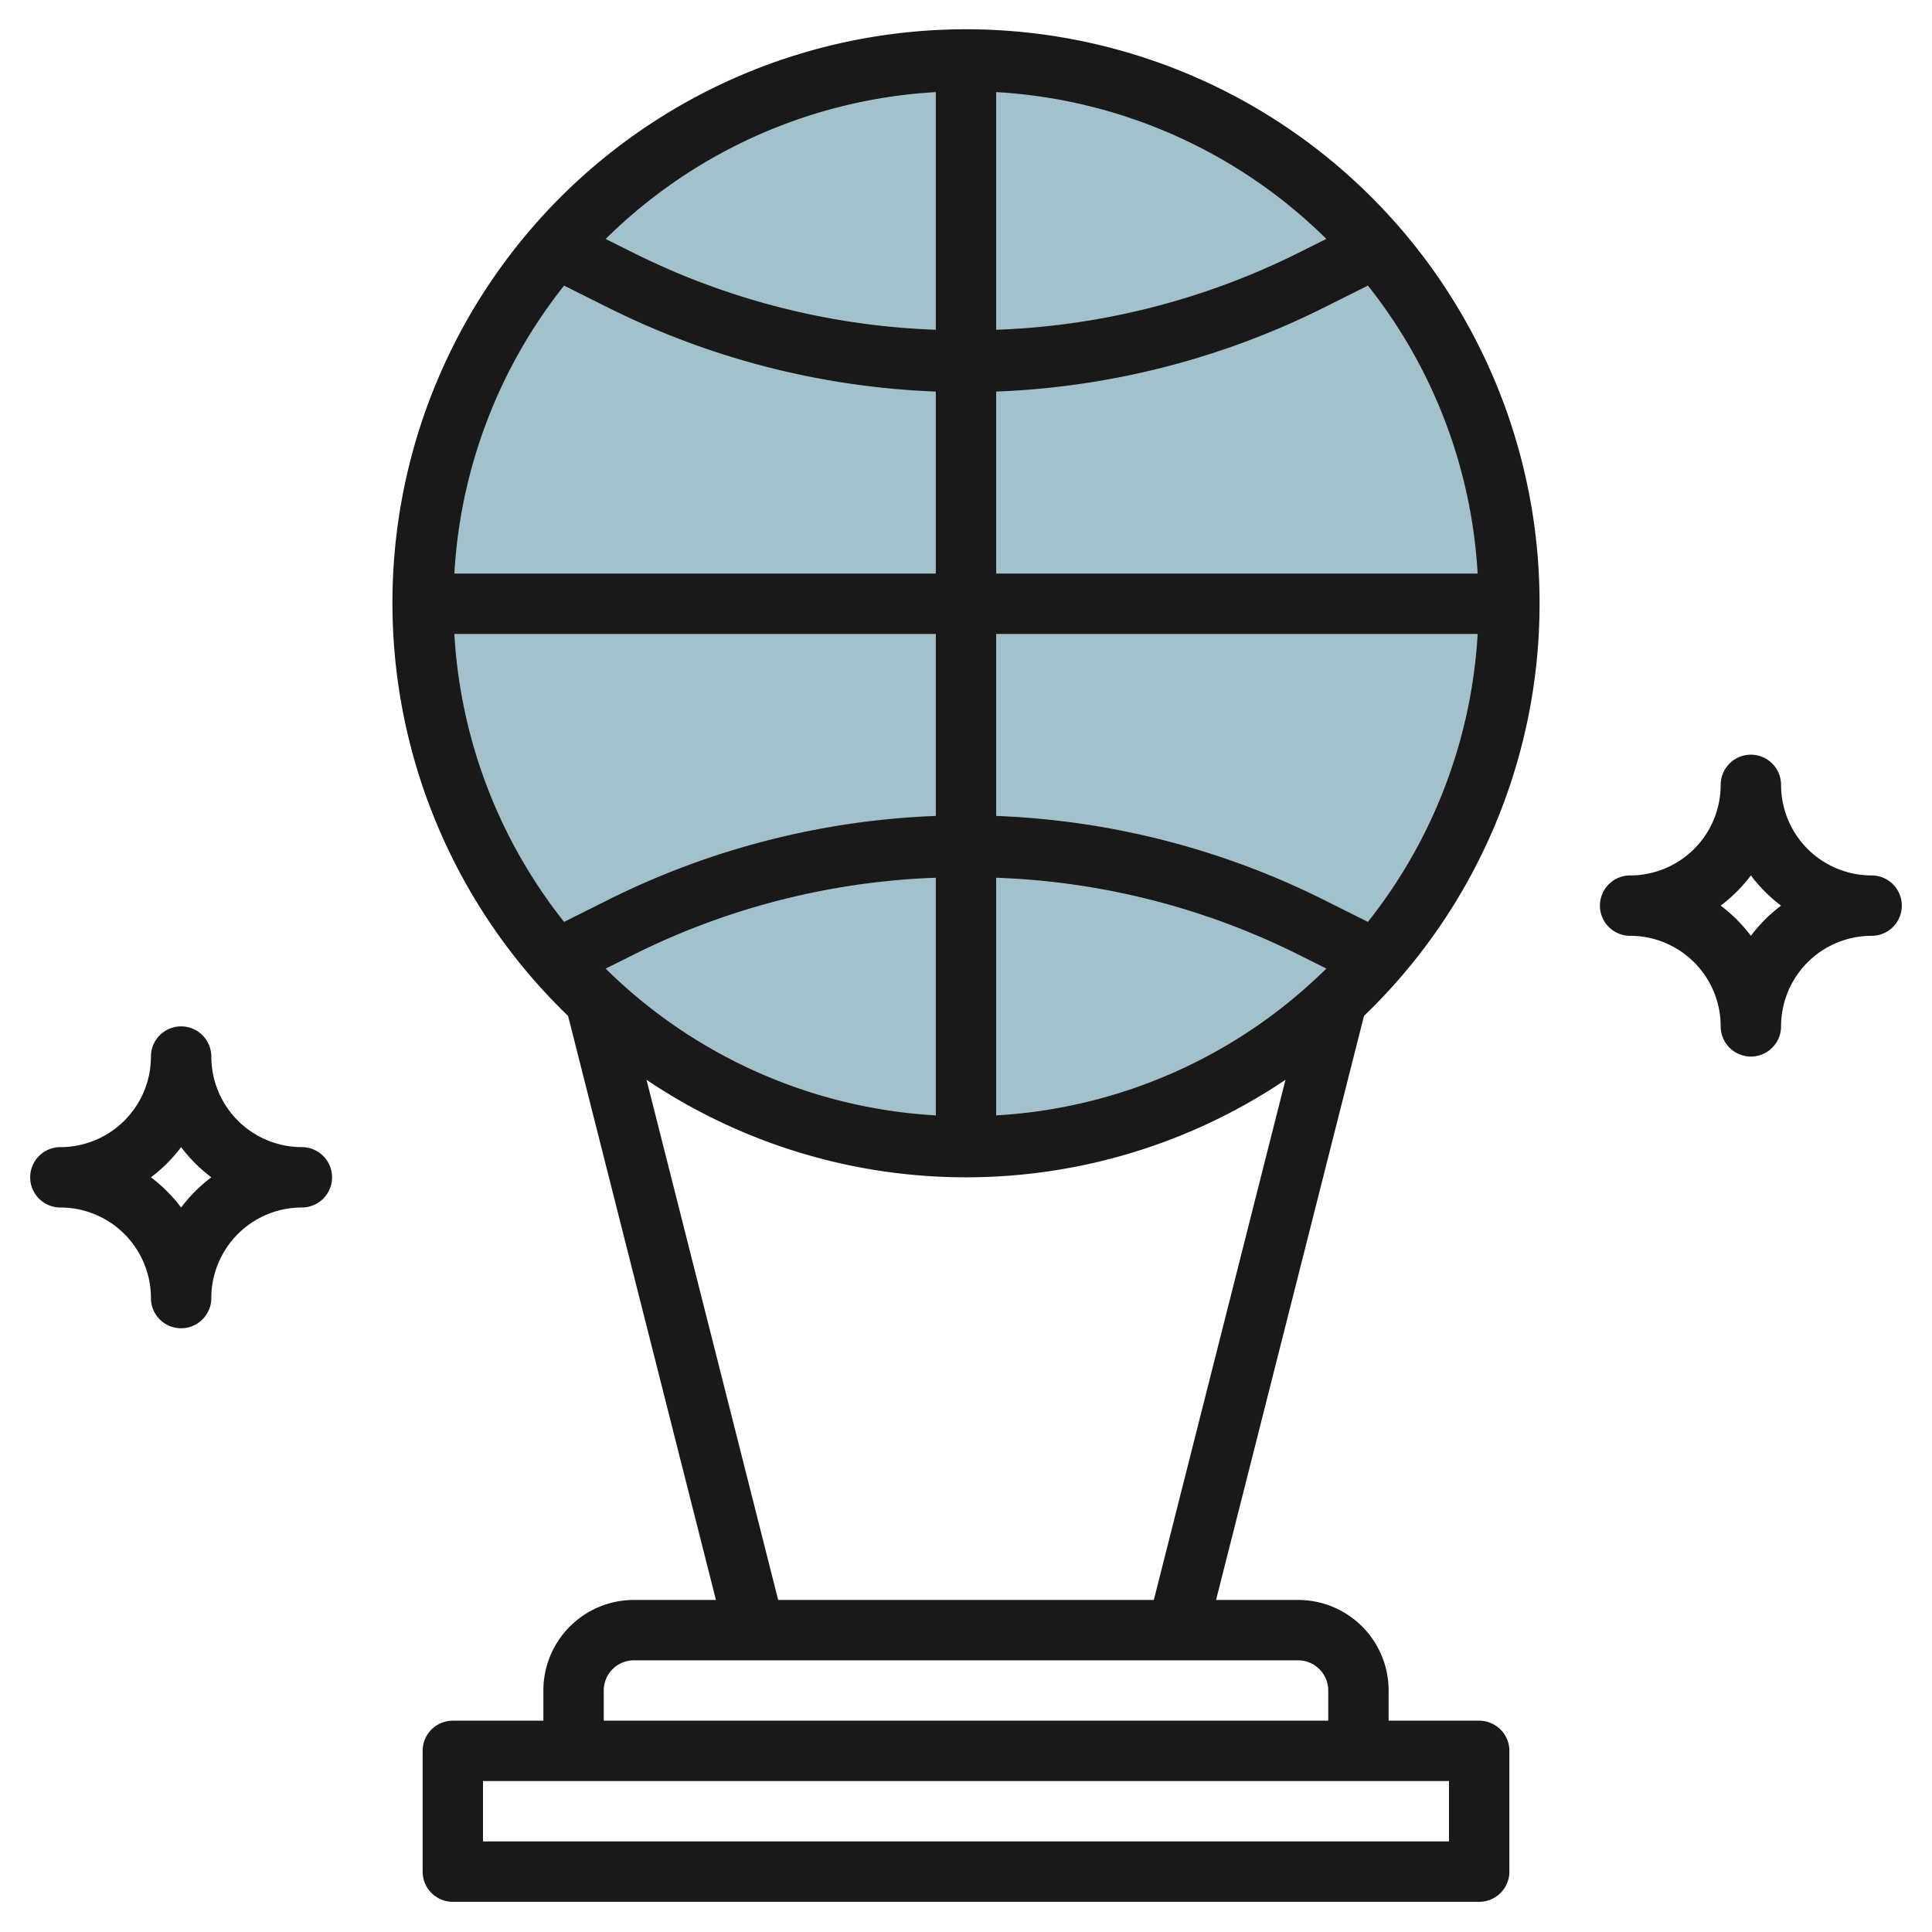 <?xml version="1.0" encoding="UTF-8"?>
<svg xmlns="http://www.w3.org/2000/svg" id="Layer_3" data-name="Layer 3" viewBox="0 0 64 64" width="512" height="512"><circle cx="32" cy="20" r="18" style="fill:#a3c1ca"/><path d="M51,20A19,19,0,1,0,18.818,33.653L23.716,53H21a3,3,0,0,0-3,3v1H15a1,1,0,0,0-1,1v4a1,1,0,0,0,1,1H49a1,1,0,0,0,1-1V58a1,1,0,0,0-1-1H46V56a3,3,0,0,0-3-3H40.284l4.9-19.347A18.931,18.931,0,0,0,51,20Zm-7.186,9.789A26.544,26.544,0,0,0,33,27.029V21H48.949a16.89,16.89,0,0,1-3.635,9.539ZM33,19V12.971a26.544,26.544,0,0,0,10.814-2.76l1.5-.75A16.89,16.89,0,0,1,48.949,19ZM42.919,8.422A24.358,24.358,0,0,1,33,10.924V3.051A16.932,16.932,0,0,1,43.937,7.914ZM31,10.924a24.358,24.358,0,0,1-9.919-2.5l-1.018-.508A16.932,16.932,0,0,1,31,3.051Zm-10.814-.713A26.544,26.544,0,0,0,31,12.971V19H15.051a16.89,16.89,0,0,1,3.635-9.539ZM31,21v6.029a26.544,26.544,0,0,0-10.814,2.76l-1.5.75A16.89,16.89,0,0,1,15.051,21ZM21.081,31.578A24.358,24.358,0,0,1,31,29.076v7.873a16.932,16.932,0,0,1-10.937-4.863ZM33,29.076a24.358,24.358,0,0,1,9.919,2.5l1.018.508A16.932,16.932,0,0,1,33,36.949ZM48,61H16V59H48Zm-4-5v1H20V56a1,1,0,0,1,1-1H43A1,1,0,0,1,44,56Zm-5.778-3H25.778L21.417,35.77a18.952,18.952,0,0,0,21.166,0Z" style="fill:#191919"/><path d="M62,29a3,3,0,0,1-3-3,1,1,0,0,0-2,0,3,3,0,0,1-3,3,1,1,0,0,0,0,2,3,3,0,0,1,3,3,1,1,0,0,0,2,0,3,3,0,0,1,3-3,1,1,0,0,0,0-2Zm-4,2a5.07,5.07,0,0,0-1-1,5.07,5.07,0,0,0,1-1,5.07,5.07,0,0,0,1,1A5.07,5.07,0,0,0,58,31Z" style="fill:#191919"/><path d="M10,38a3,3,0,0,1-3-3,1,1,0,0,0-2,0,3,3,0,0,1-3,3,1,1,0,0,0,0,2,3,3,0,0,1,3,3,1,1,0,0,0,2,0,3,3,0,0,1,3-3,1,1,0,0,0,0-2ZM6,40a5.043,5.043,0,0,0-1-1,5.043,5.043,0,0,0,1-1,5.043,5.043,0,0,0,1,1A5.043,5.043,0,0,0,6,40Z" style="fill:#191919"/></svg>

